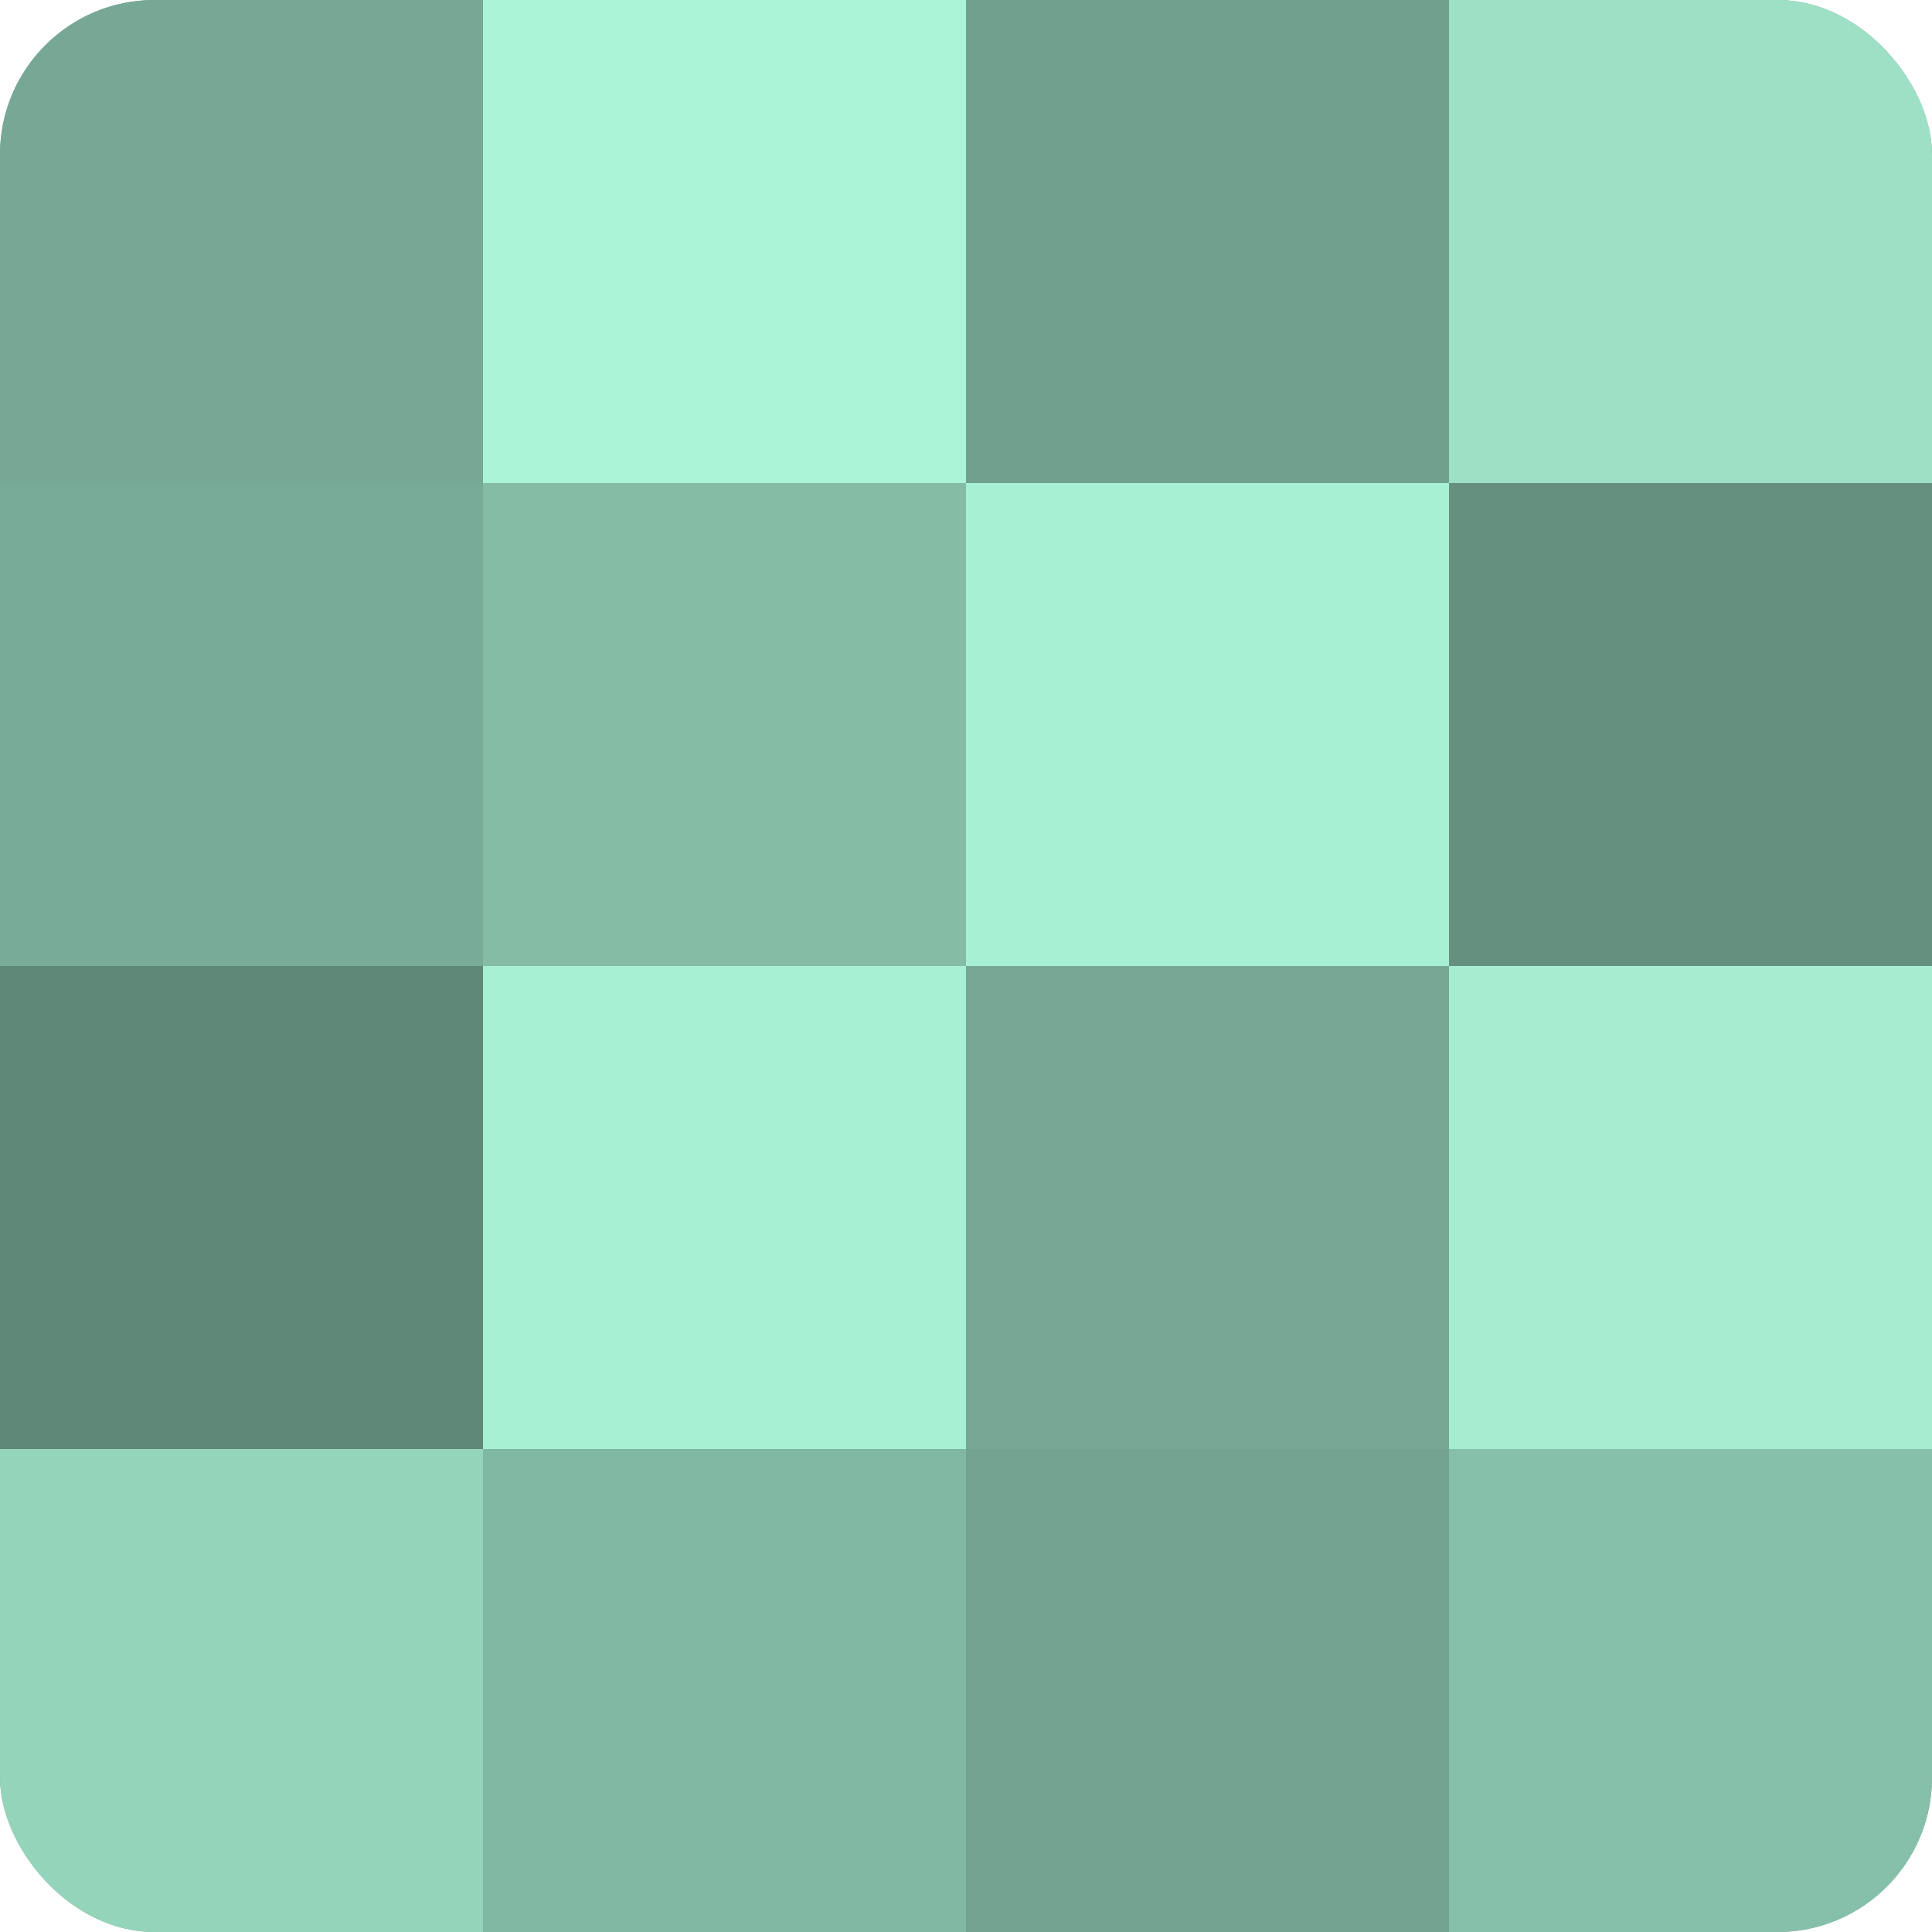 <?xml version="1.0" encoding="UTF-8"?>
<svg xmlns="http://www.w3.org/2000/svg" width="60" height="60" viewBox="0 0 100 100" preserveAspectRatio="xMidYMid meet"><defs><clipPath id="c" width="100" height="100"><rect width="100" height="100" rx="8" ry="8"/></clipPath></defs><g clip-path="url(#c)"><rect width="100" height="100" fill="#70a08e"/><rect width="25" height="25" fill="#76a895"/><rect y="25" width="25" height="25" fill="#78ac98"/><rect y="50" width="25" height="25" fill="#5f8878"/><rect y="75" width="25" height="25" fill="#94d4bb"/><rect x="25" width="25" height="25" fill="#abf4d8"/><rect x="25" y="25" width="25" height="25" fill="#84bca6"/><rect x="25" y="50" width="25" height="25" fill="#a8f0d4"/><rect x="25" y="75" width="25" height="25" fill="#81b8a3"/><rect x="50" width="25" height="25" fill="#70a08e"/><rect x="50" y="25" width="25" height="25" fill="#a8f0d4"/><rect x="50" y="50" width="25" height="25" fill="#76a895"/><rect x="50" y="75" width="25" height="25" fill="#73a491"/><rect x="75" width="25" height="25" fill="#9de0c6"/><rect x="75" y="25" width="25" height="25" fill="#65907f"/><rect x="75" y="50" width="25" height="25" fill="#a5ecd1"/><rect x="75" y="75" width="25" height="25" fill="#86c0aa"/></g></svg>
